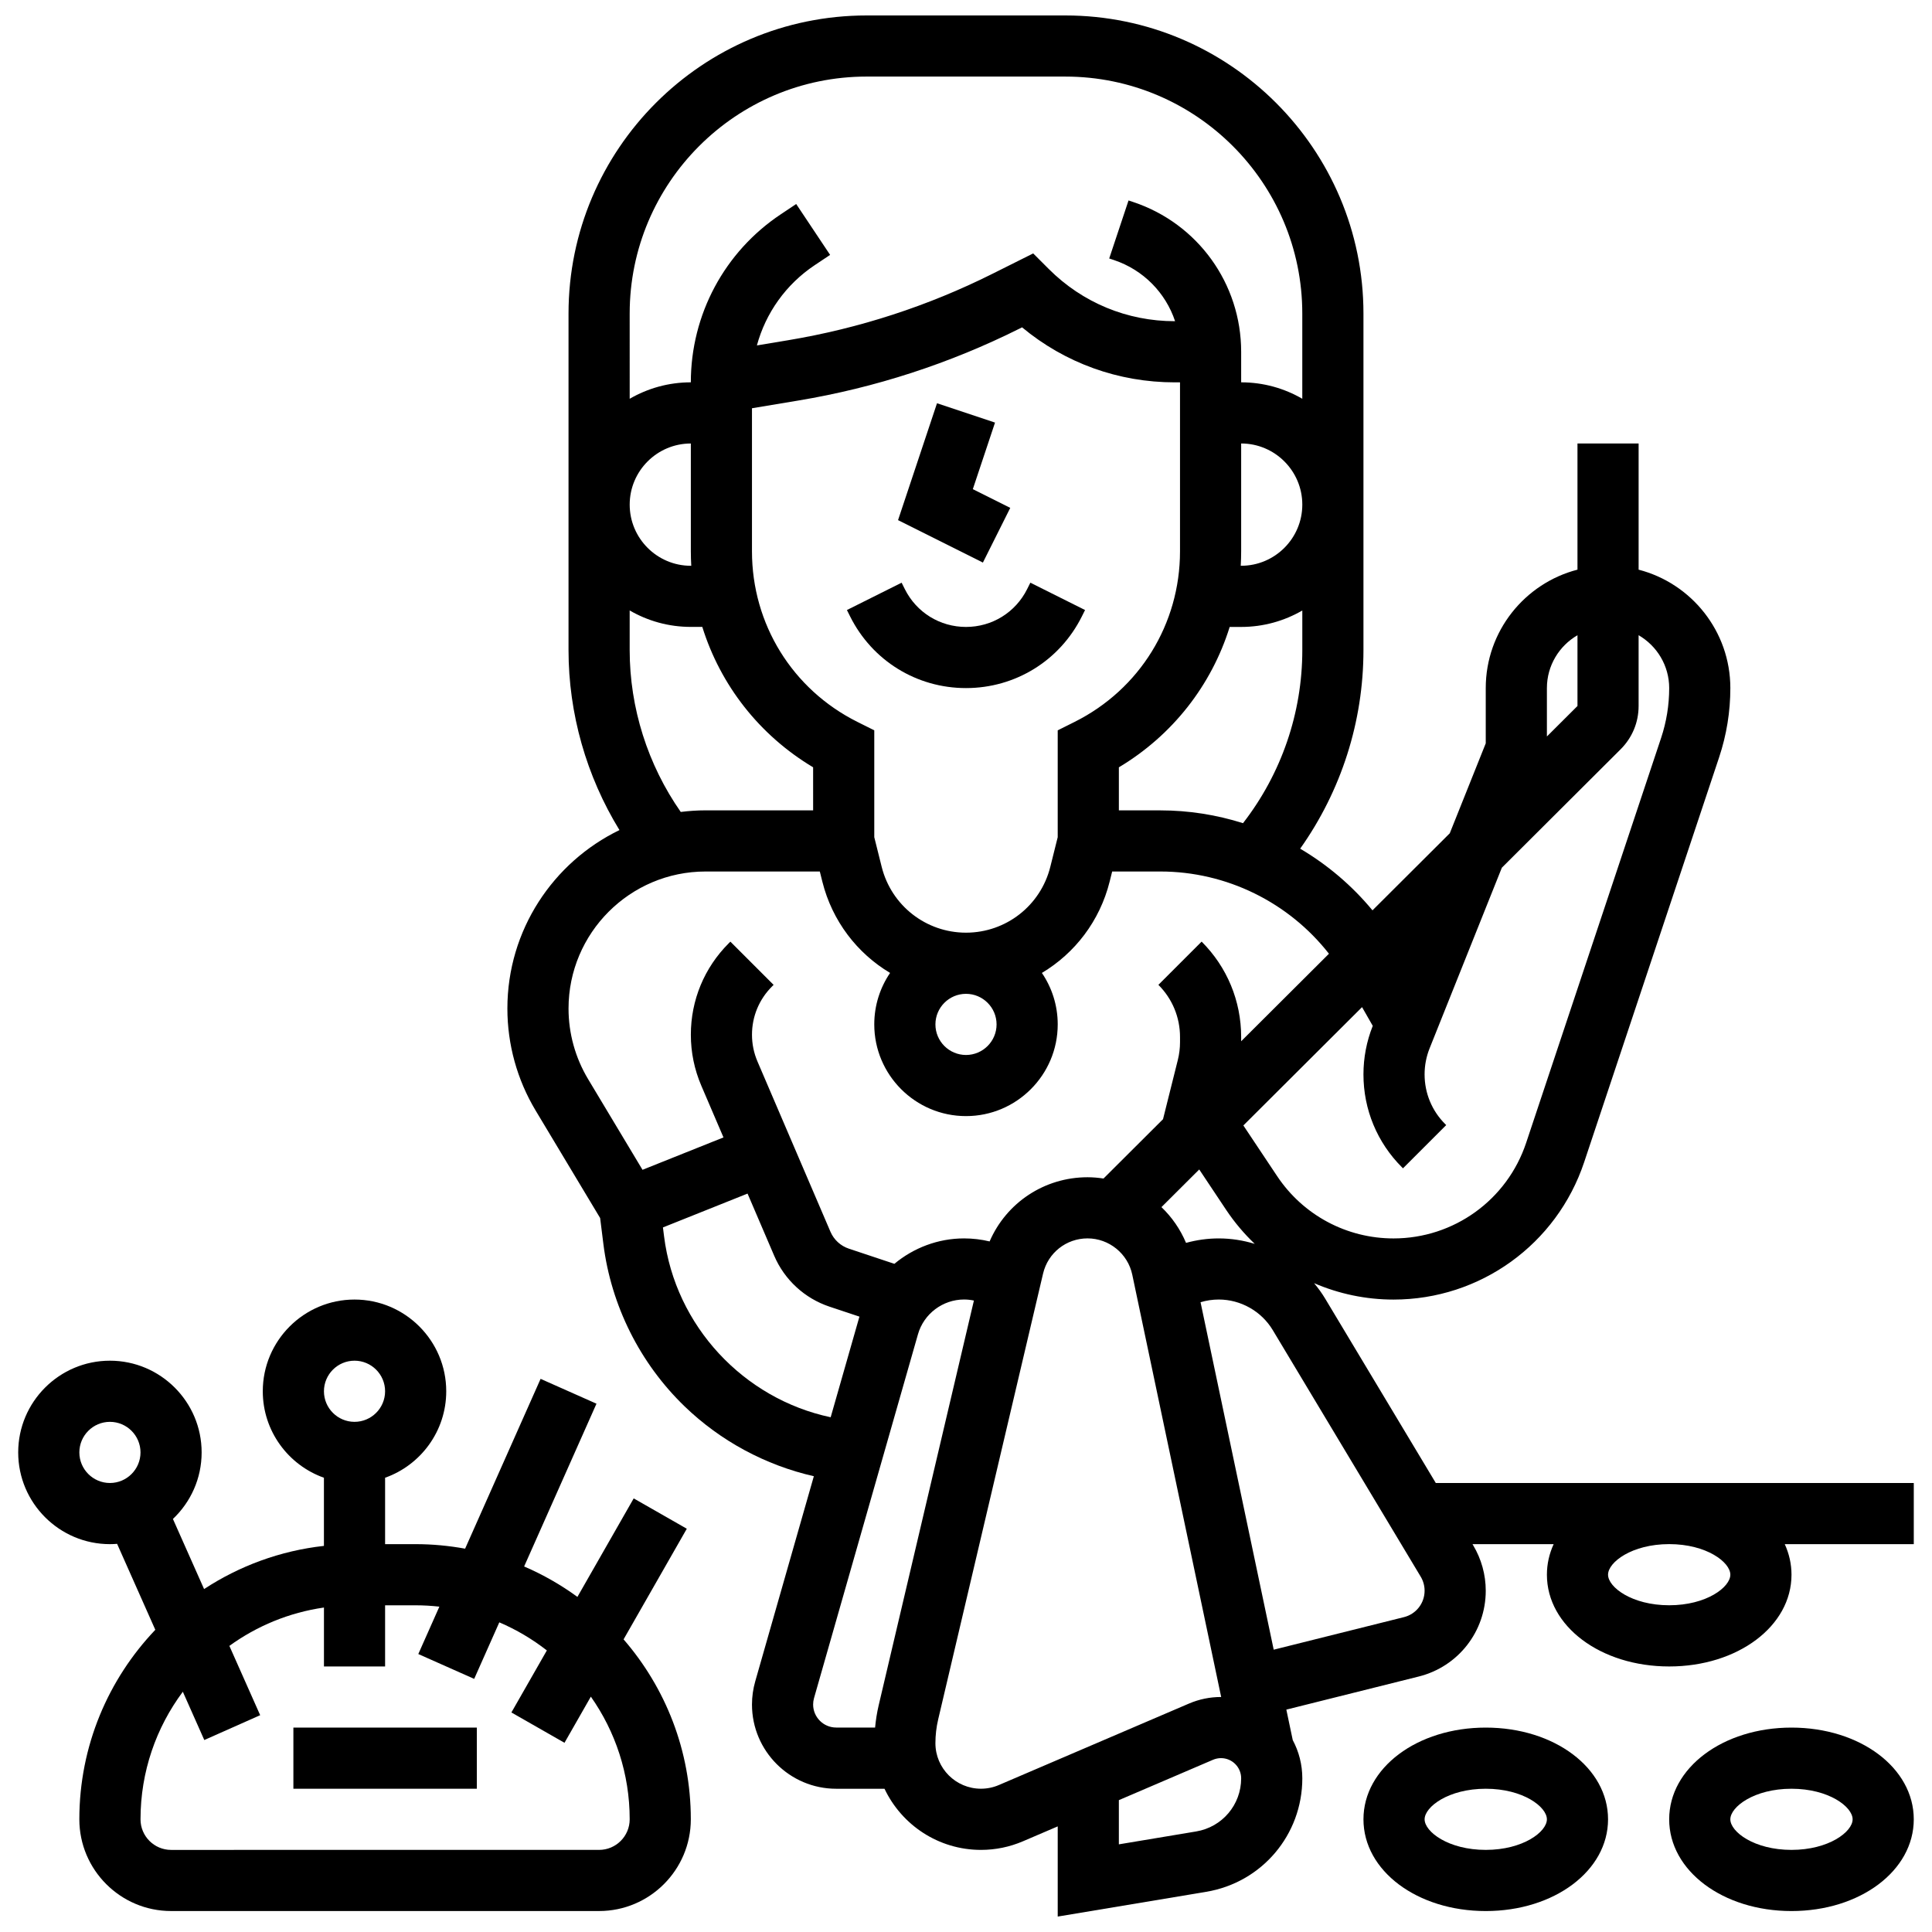 <?xml version="1.0" encoding="UTF-8"?>
<!-- Uploaded to: ICON Repo, www.svgrepo.com, Generator: ICON Repo Mixer Tools -->
<svg width="800px" height="800px" version="1.1" viewBox="144 144 512 512" xmlns="http://www.w3.org/2000/svg">
 <defs>
  <clipPath id="c">
   <path d="m148.09 488h179.91v163h-179.91z"/>
  </clipPath>
  <clipPath id="b">
   <path d="m586 601h65.902v50h-65.902z"/>
  </clipPath>
  <clipPath id="a">
   <path d="m278 148.09h373.9v503.81h-373.9z"/>
  </clipPath>
 </defs>
 <g clip-path="url(#c)">
  <path d="m326.01 549.13-14.07-8.039-14.918 26.105c-4.367-3.188-9.098-5.902-14.121-8.066l19.172-43.137-14.809-6.582-20.004 45.004c-4.25-0.773-8.625-1.199-13.102-1.199h-8.102v-17.598c9.43-3.344 16.203-12.352 16.203-22.914 0-13.402-10.906-24.309-24.309-24.309-13.402 0-24.309 10.906-24.309 24.309 0 10.562 6.773 19.566 16.203 22.914v18.059c-11.625 1.293-22.426 5.328-31.758 11.441l-8.258-18.578c4.684-4.434 7.609-10.695 7.609-17.633 0-13.402-10.906-24.309-24.309-24.309-13.398 0-24.305 10.906-24.305 24.309s10.906 24.309 24.309 24.309c0.641 0 1.273-0.031 1.902-0.082l10.125 22.781c-12.461 13.086-20.133 30.77-20.133 50.219 0 13.402 10.906 24.309 24.309 24.309h113.43c13.402 0 24.309-10.906 24.309-24.309 0-18.223-6.734-34.891-17.82-47.684zm-160.98-20.223c0-4.469 3.637-8.102 8.102-8.102 4.469 0 8.102 3.637 8.102 8.102 0 4.469-3.637 8.102-8.102 8.102s-8.102-3.633-8.102-8.102zm72.922-24.309c4.469 0 8.102 3.637 8.102 8.102 0 4.469-3.637 8.102-8.102 8.102-4.469 0-8.102-3.637-8.102-8.102 0-4.465 3.637-8.102 8.102-8.102zm72.922 121.54c0 4.469-3.637 8.102-8.102 8.102l-113.43 0.004c-4.469 0-8.102-3.637-8.102-8.102 0-12.664 4.172-24.367 11.215-33.816l5.688 12.801 14.809-6.582-8.164-18.367c7.258-5.254 15.801-8.832 25.066-10.164v15.613h16.203v-16.203h8.102c2.121 0 4.215 0.129 6.281 0.355l-5.582 12.559 14.809 6.582 6.656-14.98c4.535 1.934 8.762 4.449 12.602 7.441l-9.395 16.438 14.07 8.039 6.984-12.227c6.481 9.211 10.293 20.418 10.293 32.508z"/>
 </g>
 <path d="m221.75 601.83h48.613v16.203h-48.613z"/>
 <path d="m537.74 601.83c-18.172 0-32.41 10.676-32.41 24.309 0 13.629 14.234 24.309 32.41 24.309 18.172 0 32.41-10.676 32.41-24.309 0-13.633-14.234-24.309-32.41-24.309zm0 32.41c-9.891 0-16.203-4.797-16.203-8.102 0-3.305 6.312-8.102 16.203-8.102s16.203 4.797 16.203 8.102c0.004 3.301-6.309 8.102-16.203 8.102z"/>
 <g clip-path="url(#b)">
  <path d="m618.76 601.83c-18.172 0-32.41 10.676-32.41 24.309 0 13.629 14.234 24.309 32.41 24.309 18.172 0 32.41-10.676 32.41-24.309 0-13.633-14.234-24.309-32.41-24.309zm0 32.41c-9.891 0-16.203-4.797-16.203-8.102 0-3.305 6.312-8.102 16.203-8.102s16.203 4.797 16.203 8.102c0.004 3.301-6.309 8.102-16.203 8.102z"/>
 </g>
 <path d="m416.2 300.13c-3.09 6.176-9.297 10.016-16.203 10.016s-13.117-3.836-16.203-10.016l-0.855-1.711-14.496 7.246 0.855 1.711c5.852 11.703 17.613 18.973 30.699 18.973s24.848-7.269 30.699-18.973l0.855-1.711-14.496-7.246z"/>
 <path d="m411.73 278.59-9.922-4.957 5.883-17.641-15.375-5.125-10.324 30.973 22.488 11.246z"/>
 <g clip-path="url(#a)">
  <path d="m524.5 537.01-29.309-48.848c-0.875-1.457-1.867-2.824-2.945-4.109 6.547 2.816 13.684 4.348 21.047 4.348 22.961 0 43.266-14.637 50.527-36.418l35.762-107.28c1.977-5.93 2.977-12.105 2.977-18.352 0-15.074-10.344-27.777-24.309-31.383v-33.438h-16.203v33.434c-13.961 3.606-24.309 16.309-24.309 31.383v14.645l-9.535 23.84-20.48 20.418c-5.426-6.559-11.93-12.07-19.164-16.34 10.863-15.32 16.77-33.656 16.77-52.629v-89.184c0-43.559-35.438-79-79-79h-52.664c-43.559 0-79 35.438-79 79v89.188c0 16.84 4.742 33.418 13.5 47.695-17.559 8.504-29.703 26.508-29.703 47.297 0 9.516 2.586 18.859 7.484 27.02l17.098 28.496 0.855 6.844c2.043 16.352 9.699 31.656 21.555 43.09 9.52 9.184 21.426 15.57 34.223 18.488l-15.535 54.375c-0.57 1.996-0.859 4.059-0.859 6.133 0 12.305 10.012 22.316 22.316 22.316h12.805c4.535 9.57 14.285 16.203 25.559 16.203 3.852 0 7.598-0.77 11.137-2.285l9.207-3.945v23.898l39.344-6.559c14.762-2.461 25.477-15.109 25.477-30.074 0-3.664-0.918-7.113-2.535-10.137l-1.699-8.074 35.109-8.777c10.445-2.613 17.738-11.957 17.738-22.727 0-4.242-1.156-8.41-3.336-12.051l-0.176-0.293h21.504c-1.156 2.523-1.785 5.246-1.785 8.102 0 13.629 14.234 24.309 32.41 24.309 18.172 0 32.41-10.676 32.41-24.309 0-2.856-0.633-5.578-1.785-8.102h34.191v-16.203zm-66.188-63.637c-1.52-3.609-3.75-6.824-6.516-9.473l10.012-9.98 7.172 10.762c2.199 3.297 4.742 6.281 7.539 8.957-3.059-0.934-6.266-1.445-9.531-1.445-2.965-0.004-5.871 0.414-8.676 1.18zm128.04-147.02c0 4.504-0.723 8.953-2.148 13.227l-35.758 107.28c-5.051 15.156-19.176 25.336-35.152 25.336-12.418 0-23.945-6.168-30.832-16.5l-8.957-13.438 31.453-31.359 2.836 4.965c-1.633 4.109-2.465 8.434-2.465 12.859 0 9.297 3.621 18.039 10.195 24.613l0.281 0.281 11.457-11.457-0.281-0.281c-3.516-3.512-5.449-8.184-5.449-13.152 0-2.379 0.445-4.703 1.328-6.91l19.145-47.863 31.477-31.383c3.07-3.062 4.766-7.137 4.766-11.477v-18.754c4.84 2.809 8.105 8.031 8.105 14.016zm-32.406 0c0-5.984 3.266-11.203 8.102-14.012v18.754l-8.102 8.078zm-80.535 35.797c-6.996-2.211-14.371-3.391-21.902-3.391h-10.996v-11.41c14.238-8.508 24.555-21.766 29.367-37.203h3.043c5.902 0 11.434-1.594 16.203-4.359v10.496c0 16.688-5.555 32.773-15.715 45.867zm-44.625-26.84-4.481 2.238v28.316l-1.965 7.863c-2.566 10.27-11.754 17.441-22.34 17.441s-19.773-7.172-22.344-17.445l-1.965-7.863v-28.316l-4.481-2.238c-17.227-8.609-27.93-25.93-27.93-45.188v-37.926l12.266-2.043c20.426-3.402 40.172-9.824 58.691-19.086l0.621-0.312c11.355 9.438 25.516 14.578 40.465 14.578h1.391v44.789c0 19.258-10.703 36.578-27.93 45.191zm-20.684 80.168c0 4.469-3.637 8.102-8.102 8.102-4.469 0-8.102-3.637-8.102-8.102 0-4.469 3.637-8.102 8.102-8.102s8.102 3.633 8.102 8.102zm-80.91-121.54h-0.113c-8.934 0-16.203-7.269-16.203-16.203s7.269-16.203 16.203-16.203v28.586c0 1.277 0.043 2.551 0.113 3.82zm145.73-3.824v-28.586c8.934 0 16.203 7.269 16.203 16.203 0 8.934-7.269 16.203-16.203 16.203h-0.113c0.07-1.266 0.113-2.539 0.113-3.82zm-99.258-125.82h52.664c34.625 0 62.793 28.168 62.793 62.793v22.59c-4.769-2.766-10.301-4.356-16.199-4.356v-8.102c0-18.031-11.492-33.977-28.602-39.68l-1.246-0.414-5.121 15.375 1.246 0.414c7.812 2.606 13.715 8.699 16.211 16.207h-0.082c-12.613 0-24.473-4.914-33.391-13.832l-4.129-4.129-10.812 5.406c-17.074 8.539-35.281 14.457-54.109 17.594l-8.301 1.383c2.332-8.605 7.703-16.188 15.32-21.27l4.082-2.723-8.988-13.484-4.082 2.723c-14.93 9.945-23.84 26.594-23.84 44.531-5.902 0-11.434 1.594-16.203 4.359l-0.004-22.59c0-34.625 28.172-62.797 62.793-62.797zm-62.793 151.98v-10.496c4.769 2.766 10.305 4.359 16.203 4.359h3.043c4.812 15.438 15.129 28.695 29.367 37.203l0.004 11.41h-28.508c-2.227 0-4.418 0.156-6.574 0.426-8.75-12.523-13.535-27.578-13.535-42.902zm-16.203 94.996c0-20.023 16.289-36.312 36.312-36.312h30.281l0.672 2.691c2.606 10.426 9.219 18.977 17.949 24.188-2.641 3.887-4.191 8.582-4.191 13.633 0 13.402 10.906 24.309 24.309 24.309s24.309-10.906 24.309-24.309c0-5.051-1.551-9.742-4.195-13.633 8.73-5.211 15.344-13.762 17.953-24.188l0.672-2.691h12.773c17.551 0 34.023 8.188 44.676 21.793l-23.266 23.195v-1.121c0-9.555-3.719-18.535-10.477-25.289l-11.457 11.457c3.695 3.695 5.731 8.605 5.731 13.832v1.34c0 1.598-0.195 3.195-0.582 4.742l-3.922 15.688-15.773 15.727c-1.383-0.211-2.793-0.34-4.223-0.34-11.48 0-21.539 6.789-25.961 17.008-2.199-0.527-4.465-0.801-6.769-0.801-6.906 0-13.391 2.512-18.469 6.738l-12.062-4.019c-2.195-0.73-3.973-2.367-4.883-4.496l-19.328-45.09c-0.969-2.262-1.461-4.656-1.461-7.113 0-4.824 1.879-9.355 5.289-12.766l0.441-0.441-11.457-11.457-0.441 0.441c-6.473 6.473-10.035 15.074-10.035 24.227 0 4.664 0.934 9.207 2.769 13.496l5.879 13.719-21.457 8.582-14.426-24.043c-3.391-5.656-5.18-12.113-5.18-18.695zm25.312 60.348-0.293-2.336 22.422-8.969 7.062 16.477c2.731 6.375 8.074 11.293 14.656 13.488l7.938 2.644c-0.023 0.074-0.051 0.148-0.074 0.227l-7.555 26.438c-23.055-4.879-41.18-24.16-44.156-47.969zm39.508 124.09c0-0.566 0.078-1.133 0.234-1.68l27.551-96.434c1.547-5.422 6.57-9.211 12.211-9.211 0.887 0 1.758 0.098 2.613 0.277l-25.238 107.27c-0.457 1.934-0.762 3.906-0.949 5.887h-10.309c-3.375 0-6.113-2.742-6.113-6.113zm49.223 21.344c-1.508 0.648-3.109 0.977-4.75 0.977-6.652 0-12.066-5.414-12.066-12.066 0-2.121 0.246-4.246 0.734-6.312l27.793-118.13c1.293-5.496 6.141-9.336 11.789-9.336 5.695 0 10.68 4.043 11.852 9.617l23.562 111.92h-0.047c-2.934 0-5.789 0.586-8.488 1.742zm52.273 12.305-20.473 3.414v-11.715l24.961-10.699c0.668-0.285 1.379-0.434 2.106-0.434 2.945 0 5.344 2.394 5.344 5.344 0 7.012-5.019 12.938-11.938 14.09zm55.082-56.801-34.52 8.629-19.387-92.082c1.551-0.469 3.176-0.715 4.824-0.715 5.828 0 11.312 3.106 14.312 8.102l39.211 65.348c0.672 1.121 1.027 2.406 1.027 3.715 0 3.32-2.25 6.199-5.469 7.004zm86.492-11.246c0 3.305-6.312 8.102-16.203 8.102s-16.203-4.797-16.203-8.102c0-3.305 6.312-8.102 16.203-8.102s16.203 4.797 16.203 8.102z"/>
 </g>
</svg>